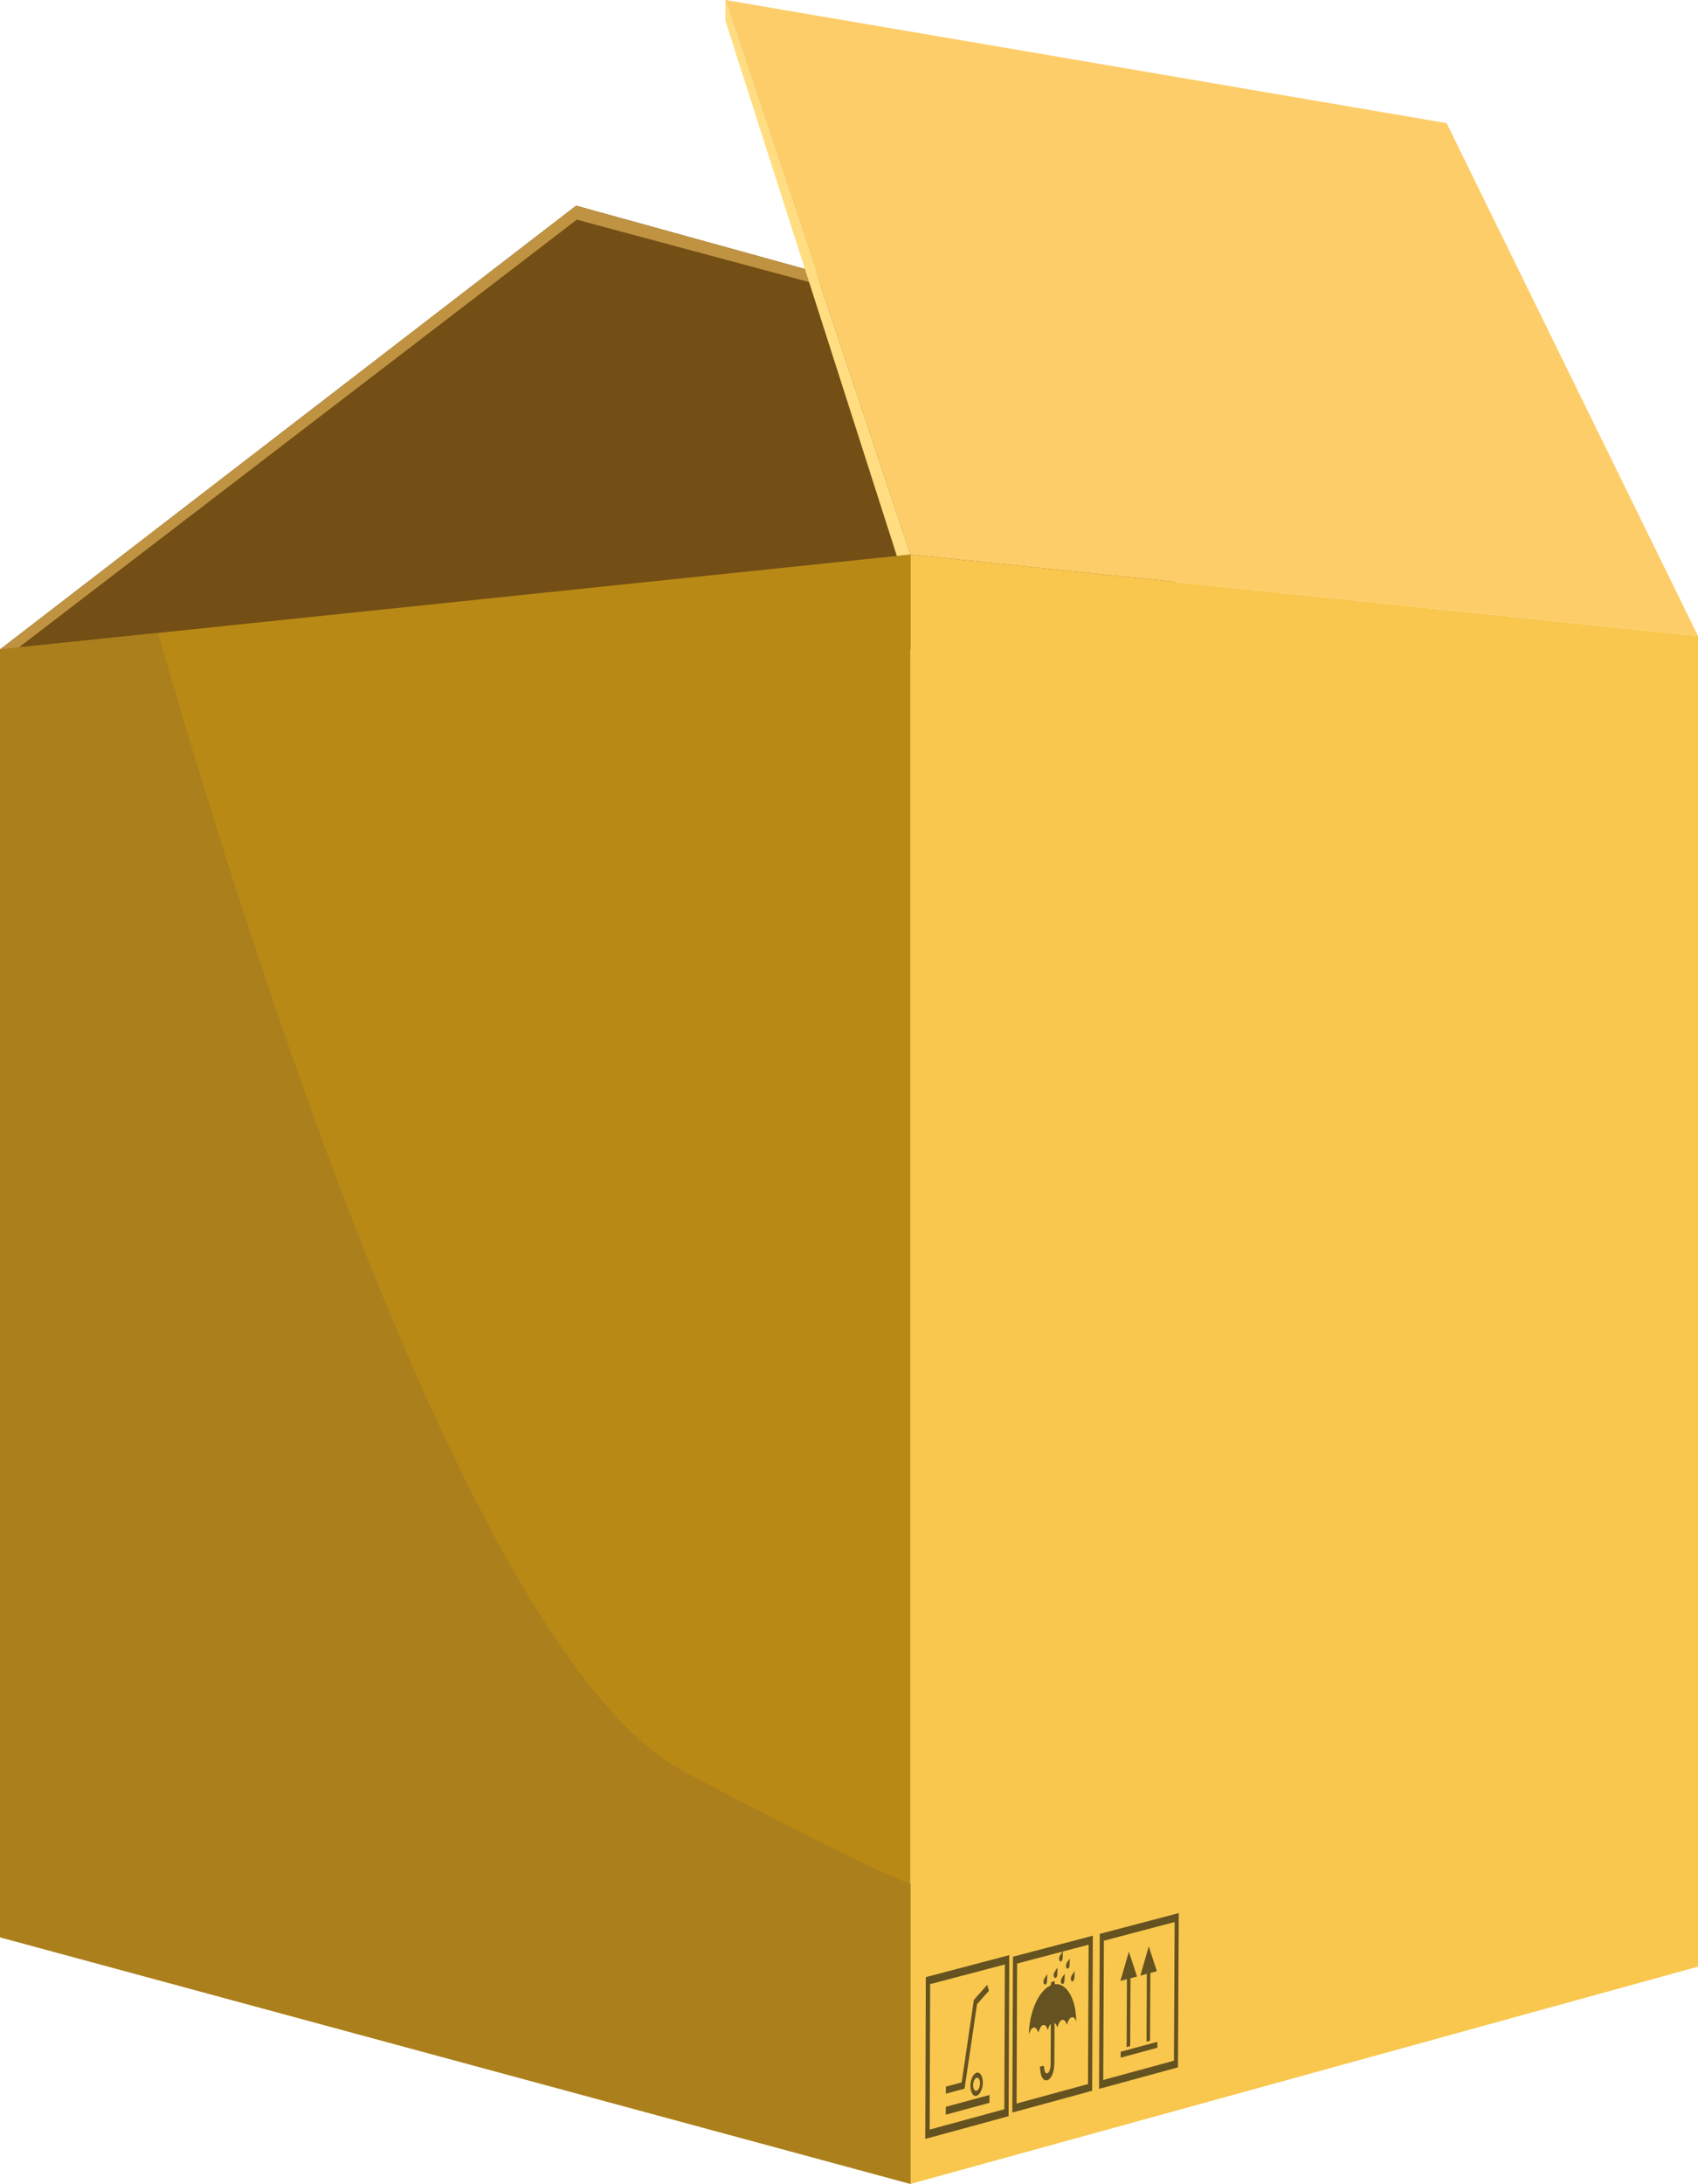 <?xml version="1.0" encoding="UTF-8"?> <svg xmlns="http://www.w3.org/2000/svg" id="_Слой_2" data-name="Слой_2" viewBox="0 0 1162.01 1494.29"><defs><style> .cls-1 { fill: #b98915; } .cls-2 { fill: #ab7f1c; } .cls-3 { fill: #bf9341; } .cls-4 { fill: #734e15; } .cls-5 { fill: #fdcd69; } .cls-6 { fill: #645220; } .cls-7 { fill: #ffdd80; } .cls-8 { fill: #f9c74e; } </style></defs><g id="_Слой_2-2" data-name="_Слой_2"><g><polygon class="cls-4" points=".03 444.31 394.25 140.73 942.98 292.52 743.58 444.31 .03 444.31"></polygon><polygon class="cls-3" points=".03 444.31 394.25 140.73 942.98 292.52 938.08 296.25 394.74 150.31 11.18 444.31 .03 444.31"></polygon><polygon class="cls-1" points=".03 1325.53 623.14 1494.28 623.14 379.4 .03 444.31 .03 1325.53"></polygon><polygon class="cls-8" points="623.14 1494.28 1162.01 1345.63 1162.01 435.14 623.14 379.4 623.14 1494.28"></polygon><g><path class="cls-6" d="M666.7,1419.27c-1.81,1.9-2.61,5.29-2.62,7.94-.01,3.18,1.28,7.55,4.22,6.77,2.1-.56,3.43-3.63,3.93-5.88.58-2.63.53-6.17-.88-8.39-1.22-1.95-3.05-2.1-4.65-.43ZM670.49,1427.22c-.3,1.42-1.09,3-2.18,3.29-1.64.47-2.38-2.03-2.37-3.8,0-1.8.62-3.55,1.47-4.44.9-.93,1.92-.85,2.59.24.79,1.25.81,3.23.49,4.7Z"></path><polygon class="cls-6" points="647.23 1446.93 677.12 1438.81 677.14 1433.43 647.25 1441.55 647.23 1446.93"></polygon><polygon class="cls-6" points="668.63 1371.28 676.72 1362.21 675.61 1358.06 666.45 1368.39 658.11 1424.81 647.3 1427.73 647.29 1432.56 660.09 1429.1 668.63 1371.28"></polygon><path class="cls-6" d="M633.19,1463.51l57.05-15.57.44-110.17-57.11,15.02-.37,110.72ZM636.55,1357.59l51.12-13.47-.39,99.08-51.08,13.92.34-99.52Z"></path><path class="cls-6" d="M692.79,1445.46l54.6-14.9.48-106.11-54.66,14.38-.42,106.63ZM696.06,1343.51l31.08-8.19c-1.28,2.28-1.99,2.74-2.25,3.84-.3,1.19.04,2.76.89,2.88.69.16,1.41-.91,1.45-2.69.06-2.26.13-3.38.16-4.11l17.6-4.64-.43,95.38-48.89,13.32.38-95.79Z"></path><path class="cls-6" d="M734.3,1368.82c-1.77-4.96-5.35-10.65-10.56-11.16-.62-.06-1.05,0-1.34.02-.29.03-.45.01-.53-.2-.08-.2-.09-.61-.09-1.36.04-.49.03-.66-.53-.48-.69.23-1.61.45-1.64.47-.18.09-.32.2-.36.69-.06.59.04,1.27-.37,1.66-.2.19-.51.33-.94.56-4.15,2.22-7.43,7.4-9.41,11.84-2.93,6.54-4.43,14.91-4.43,21.21.46-1.61,1.49-4.32,3.11-4.75,1.69-.45,2.85,1.77,3.34,3.45.75-1.93,1.67-5.23,3.65-5.23s2.41,2.51,2.87,3.42c.37-.79.54-2.52,1.92-4.09.05.33.08.32.09.59.02.26.02.81.02,2.24-.03,6.6-.07,12.97-.1,24.11,0,1.06-.08,2-.21,2.81-.21,1.31-.84,3.65-2.12,3.99-1.13.3-1.72-1.19-1.92-2.34-.14-.75-.27-2.26-.39-2.56-.05-.15-.13-.23-.22-.22-.09.03-2.22.49-2.52.57.08.94.32,3.21.66,4.92,1.19,5.9,6.12,6.24,8.34-.79.31-1,.56-2.12.72-3.38.18-1.7.2-2.96.22-4.66.05-10.31.1-23.44.1-23.44.01-1.17.02-1.97.04-2.55,1.06.54,1.58,2.04,1.92,3.17.58-1.98,1.51-5.09,3.58-5.34,1.83,0,2.44,2.18,2.95,3.53.44-1.79,1.44-4.74,3.22-5.25,1.81-.45,2.64,1.31,3.21,3.09-.15-4.74-.7-10.05-2.28-14.53Z"></path><path class="cls-6" d="M723.5,1351.38c.15-1.68.17-3.37.2-5.06-.86,1.21-2.4,2.99-2.64,4.7-.36,2.62,2.17,3.38,2.44.35Z"></path><path class="cls-6" d="M728.41,1355.61c.16-1.72.18-3.45.23-5.18-.84,1.27-2.31,2.89-2.61,4.56-.54,3,2.12,3.46,2.38.62Z"></path><path class="cls-6" d="M735.21,1353.68c.27-1.68.13-3.46.18-5.16-.42.79-.85,1.52-1.37,2.24-.64.93-1.19,1.88-1.23,2.94-.1,2.42,1.93,3,2.42-.03Z"></path><path class="cls-6" d="M716.52,1355.7c.13-1.65.16-3.31.23-4.96-.95,1.37-2.48,3.11-2.66,4.91-.26,2.62,2.17,3.37,2.43.05Z"></path><path class="cls-6" d="M731.88,1345.32c.04-.24.23-5.04.24-5.28-1.04,1.53-2.66,3.22-2.6,5.14.08,2.37,1.95,2.46,2.36.14Z"></path><path class="cls-6" d="M752.61,1323.2l-.48,106.07,54.02-14.74.54-105.55-54.07,14.22ZM803.35,1409.99l-48.36,13.17.44-95.29,48.41-12.76-.48,94.88Z"></path><polygon class="cls-6" points="766.92 1407.91 792.05 1401.1 792.07 1397.06 766.94 1403.86 766.92 1407.91"></polygon><polygon class="cls-6" points="784.61 1397 787.02 1396.35 787.24 1349.95 791.69 1348.76 786.13 1331.76 780.39 1351.78 784.84 1350.59 784.61 1397"></polygon><polygon class="cls-6" points="770.99 1400.68 773.43 1400.03 773.65 1353.57 778.11 1352.38 772.53 1335.36 766.74 1355.41 771.21 1354.22 770.99 1400.68"></polygon></g><polygon class="cls-5" points="496.38 0 623.14 379.4 1162.01 435.14 989.97 84.25 496.38 0"></polygon><path class="cls-2" d="M469.09,1212.78c104.41,54.98,142.04,72.27,154.05,76.15v205.35L0,1325.53V444.28l108.09-11.25c78.1,270.19,222.99,707.07,361,779.75Z"></path><polygon class="cls-7" points="496.38 0 623.14 379.4 613.73 380.38 496.38 14.07 496.38 0"></polygon></g></g></svg> 